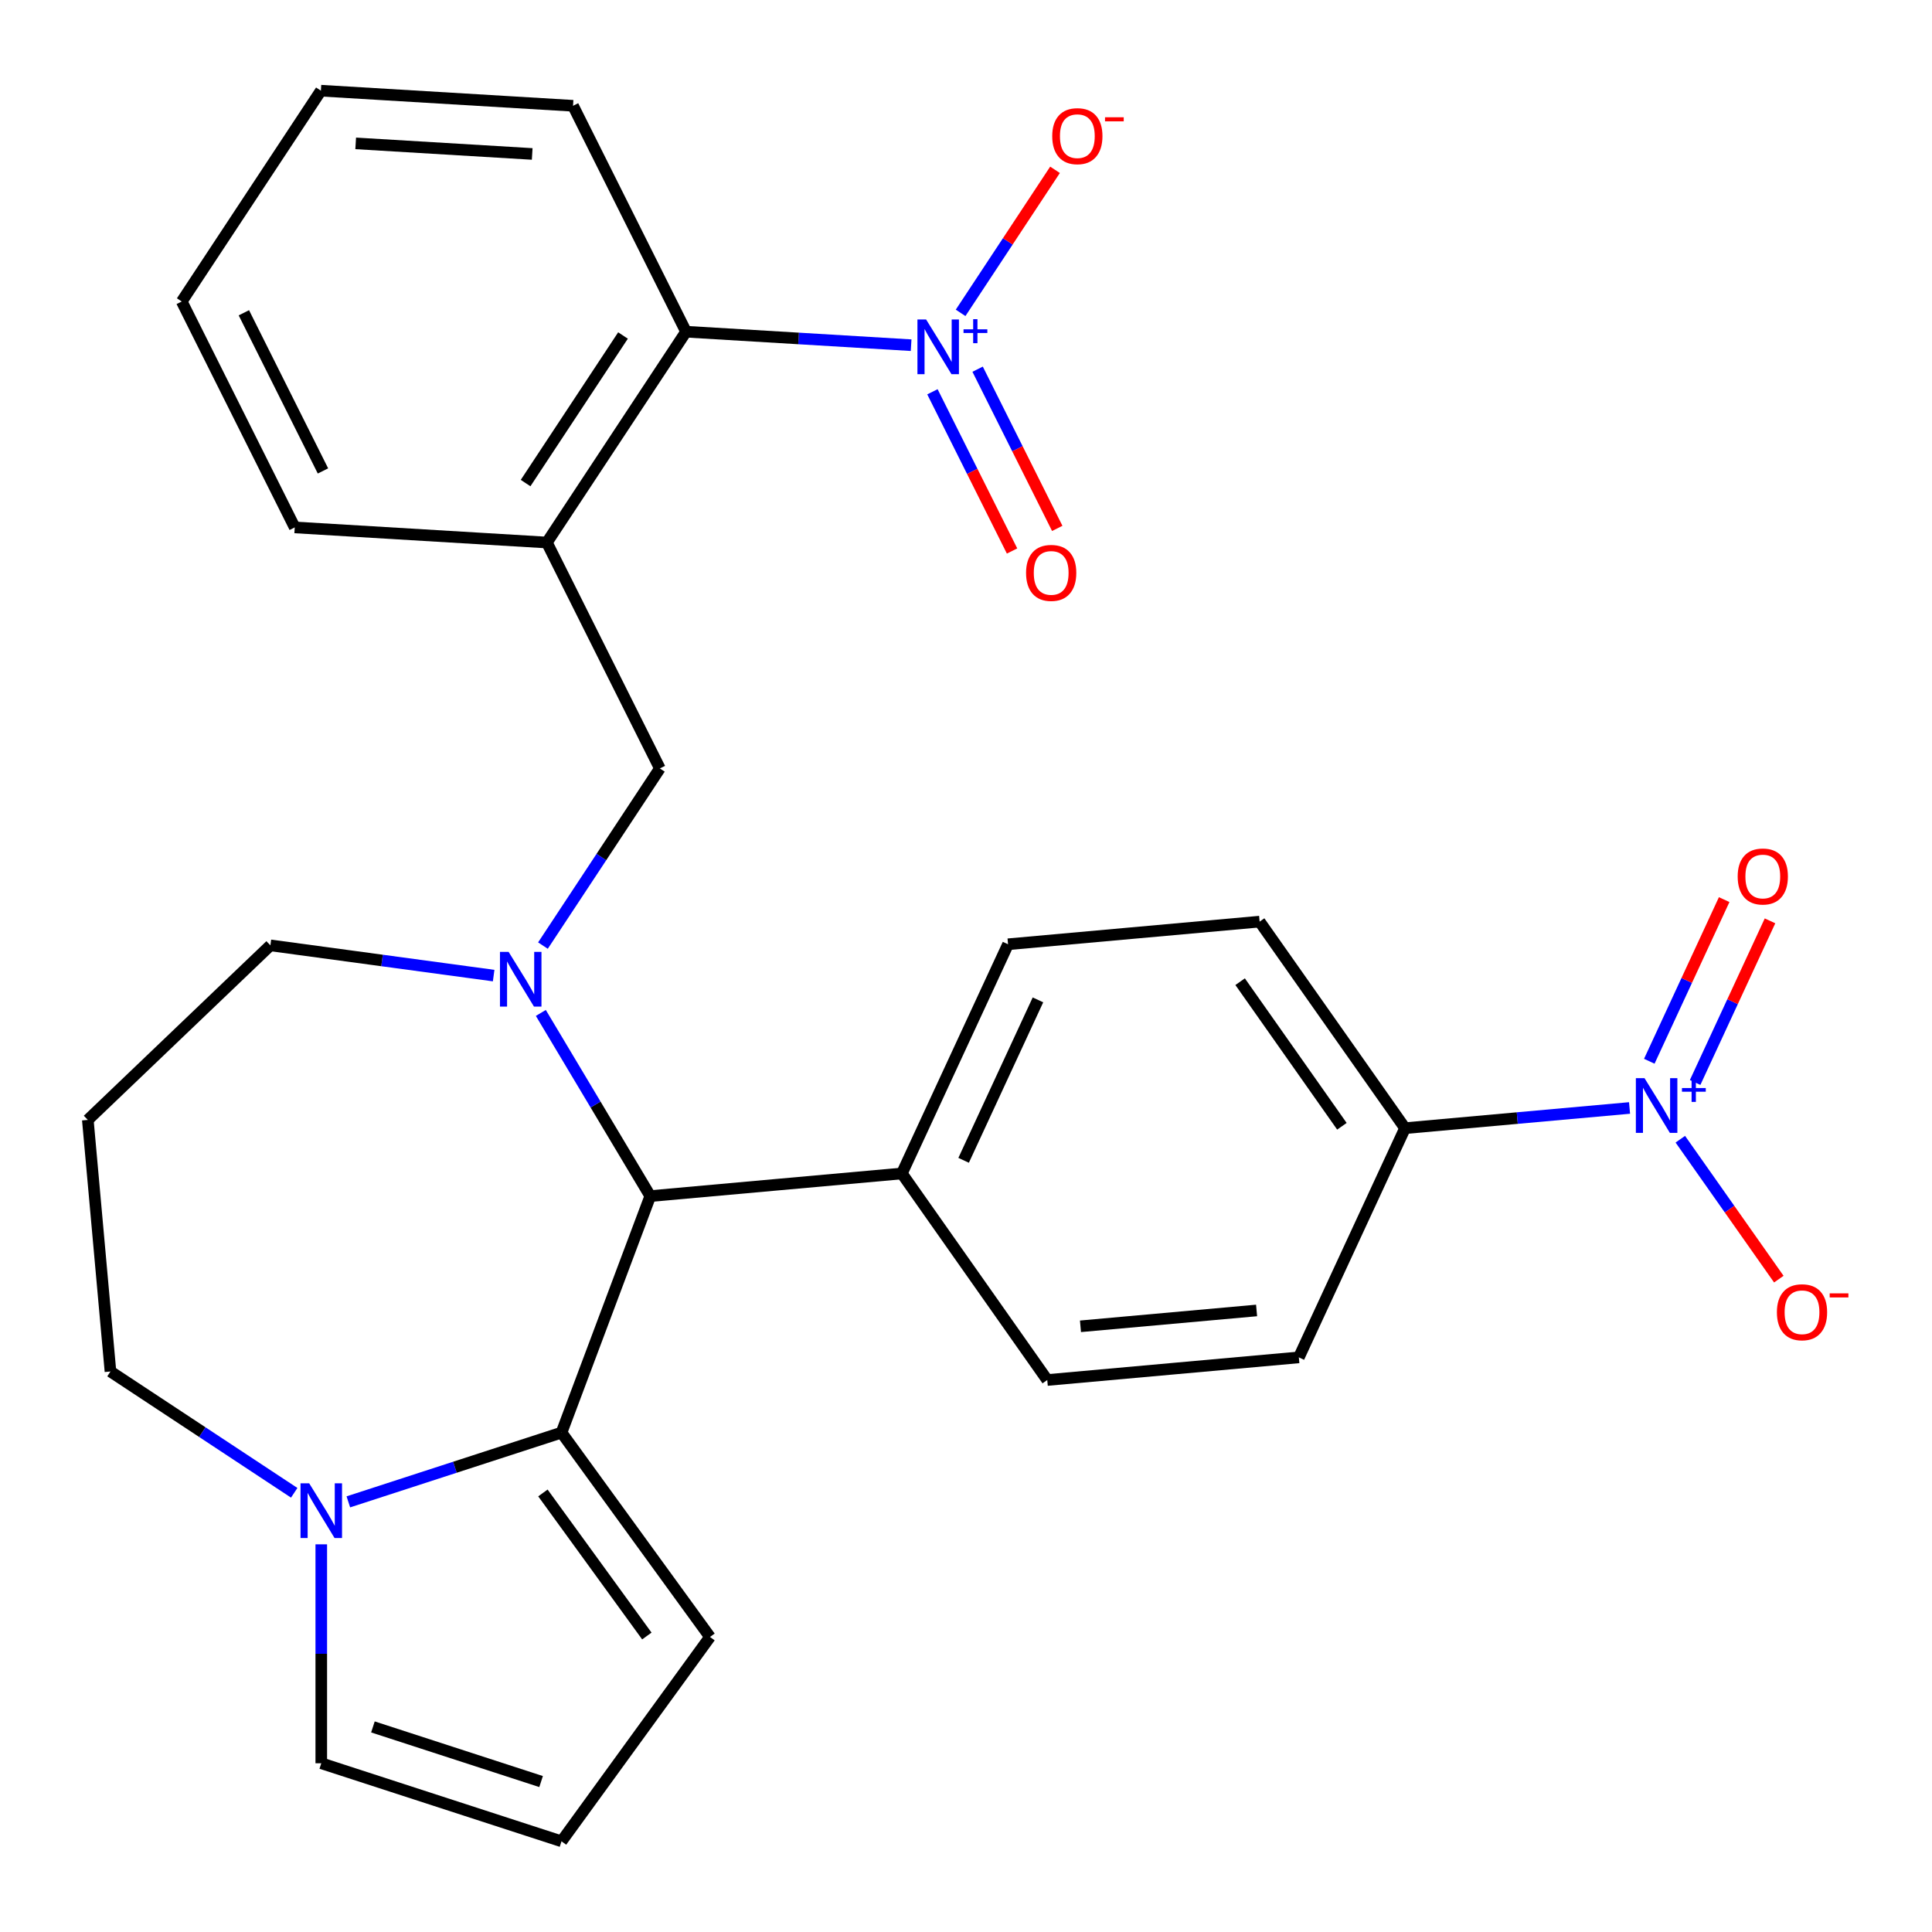 <?xml version='1.0' encoding='iso-8859-1'?>
<svg version='1.1' baseProfile='full'
              xmlns='http://www.w3.org/2000/svg'
                      xmlns:rdkit='http://www.rdkit.org/xml'
                      xmlns:xlink='http://www.w3.org/1999/xlink'
                  xml:space='preserve'
width='1000px' height='1000px' viewBox='0 0 1000 1000'>
<!-- END OF HEADER -->
<rect style='opacity:1.0;fill:#FFFFFF;stroke:none' width='1000' height='1000' x='0' y='0'> </rect>
<path class='bond-0' d='M 336.58,619.103 L 290.639,741.512' style='fill:none;fill-rule:evenodd;stroke:#000000;stroke-width:6px;stroke-linecap:butt;stroke-linejoin:miter;stroke-opacity:1' />
<path class='bond-1' d='M 336.58,619.103 L 308.257,571.697' style='fill:none;fill-rule:evenodd;stroke:#000000;stroke-width:6px;stroke-linecap:butt;stroke-linejoin:miter;stroke-opacity:1' />
<path class='bond-1' d='M 308.257,571.697 L 279.934,524.292' style='fill:none;fill-rule:evenodd;stroke:#0000FF;stroke-width:6px;stroke-linecap:butt;stroke-linejoin:miter;stroke-opacity:1' />
<path class='bond-2' d='M 336.58,619.103 L 466.801,607.383' style='fill:none;fill-rule:evenodd;stroke:#000000;stroke-width:6px;stroke-linecap:butt;stroke-linejoin:miter;stroke-opacity:1' />
<path class='bond-3' d='M 57.175,709.887 L 104.729,741.277' style='fill:none;fill-rule:evenodd;stroke:#000000;stroke-width:6px;stroke-linecap:butt;stroke-linejoin:miter;stroke-opacity:1' />
<path class='bond-3' d='M 104.729,741.277 L 152.283,772.668' style='fill:none;fill-rule:evenodd;stroke:#0000FF;stroke-width:6px;stroke-linecap:butt;stroke-linejoin:miter;stroke-opacity:1' />
<path class='bond-4' d='M 57.175,709.887 L 45.455,579.667' style='fill:none;fill-rule:evenodd;stroke:#000000;stroke-width:6px;stroke-linecap:butt;stroke-linejoin:miter;stroke-opacity:1' />
<path class='bond-5' d='M 255.512,504.966 L 197.735,497.139' style='fill:none;fill-rule:evenodd;stroke:#0000FF;stroke-width:6px;stroke-linecap:butt;stroke-linejoin:miter;stroke-opacity:1' />
<path class='bond-5' d='M 197.735,497.139 L 139.957,489.313' style='fill:none;fill-rule:evenodd;stroke:#000000;stroke-width:6px;stroke-linecap:butt;stroke-linejoin:miter;stroke-opacity:1' />
<path class='bond-6' d='M 281.025,489.435 L 311.287,443.59' style='fill:none;fill-rule:evenodd;stroke:#0000FF;stroke-width:6px;stroke-linecap:butt;stroke-linejoin:miter;stroke-opacity:1' />
<path class='bond-6' d='M 311.287,443.59 L 341.548,397.746' style='fill:none;fill-rule:evenodd;stroke:#000000;stroke-width:6px;stroke-linecap:butt;stroke-linejoin:miter;stroke-opacity:1' />
<path class='bond-7' d='M 45.455,579.667 L 139.957,489.313' style='fill:none;fill-rule:evenodd;stroke:#000000;stroke-width:6px;stroke-linecap:butt;stroke-linejoin:miter;stroke-opacity:1' />
<path class='bond-8' d='M 180.301,777.363 L 235.47,759.438' style='fill:none;fill-rule:evenodd;stroke:#0000FF;stroke-width:6px;stroke-linecap:butt;stroke-linejoin:miter;stroke-opacity:1' />
<path class='bond-8' d='M 235.47,759.438 L 290.639,741.512' style='fill:none;fill-rule:evenodd;stroke:#000000;stroke-width:6px;stroke-linecap:butt;stroke-linejoin:miter;stroke-opacity:1' />
<path class='bond-9' d='M 166.292,799.344 L 166.292,856.002' style='fill:none;fill-rule:evenodd;stroke:#0000FF;stroke-width:6px;stroke-linecap:butt;stroke-linejoin:miter;stroke-opacity:1' />
<path class='bond-9' d='M 166.292,856.002 L 166.292,912.661' style='fill:none;fill-rule:evenodd;stroke:#000000;stroke-width:6px;stroke-linecap:butt;stroke-linejoin:miter;stroke-opacity:1' />
<path class='bond-10' d='M 290.639,741.512 L 367.49,847.288' style='fill:none;fill-rule:evenodd;stroke:#000000;stroke-width:6px;stroke-linecap:butt;stroke-linejoin:miter;stroke-opacity:1' />
<path class='bond-10' d='M 281.012,772.749 L 334.807,846.792' style='fill:none;fill-rule:evenodd;stroke:#000000;stroke-width:6px;stroke-linecap:butt;stroke-linejoin:miter;stroke-opacity:1' />
<path class='bond-11' d='M 367.49,847.288 L 290.639,953.064' style='fill:none;fill-rule:evenodd;stroke:#000000;stroke-width:6px;stroke-linecap:butt;stroke-linejoin:miter;stroke-opacity:1' />
<path class='bond-12' d='M 290.639,953.064 L 166.292,912.661' style='fill:none;fill-rule:evenodd;stroke:#000000;stroke-width:6px;stroke-linecap:butt;stroke-linejoin:miter;stroke-opacity:1' />
<path class='bond-12' d='M 280.068,922.134 L 193.025,893.852' style='fill:none;fill-rule:evenodd;stroke:#000000;stroke-width:6px;stroke-linecap:butt;stroke-linejoin:miter;stroke-opacity:1' />
<path class='bond-13' d='M 471.596,178.672 L 413.344,175.182' style='fill:none;fill-rule:evenodd;stroke:#0000FF;stroke-width:6px;stroke-linecap:butt;stroke-linejoin:miter;stroke-opacity:1' />
<path class='bond-13' d='M 413.344,175.182 L 355.092,171.692' style='fill:none;fill-rule:evenodd;stroke:#000000;stroke-width:6px;stroke-linecap:butt;stroke-linejoin:miter;stroke-opacity:1' />
<path class='bond-14' d='M 497.207,161.933 L 521.643,124.914' style='fill:none;fill-rule:evenodd;stroke:#0000FF;stroke-width:6px;stroke-linecap:butt;stroke-linejoin:miter;stroke-opacity:1' />
<path class='bond-14' d='M 521.643,124.914 L 546.079,87.895' style='fill:none;fill-rule:evenodd;stroke:#FF0000;stroke-width:6px;stroke-linecap:butt;stroke-linejoin:miter;stroke-opacity:1' />
<path class='bond-15' d='M 482.627,202.788 L 503.235,243.991' style='fill:none;fill-rule:evenodd;stroke:#0000FF;stroke-width:6px;stroke-linecap:butt;stroke-linejoin:miter;stroke-opacity:1' />
<path class='bond-15' d='M 503.235,243.991 L 523.842,285.194' style='fill:none;fill-rule:evenodd;stroke:#FF0000;stroke-width:6px;stroke-linecap:butt;stroke-linejoin:miter;stroke-opacity:1' />
<path class='bond-15' d='M 506.015,191.091 L 526.622,232.294' style='fill:none;fill-rule:evenodd;stroke:#0000FF;stroke-width:6px;stroke-linecap:butt;stroke-linejoin:miter;stroke-opacity:1' />
<path class='bond-15' d='M 526.622,232.294 L 547.229,273.498' style='fill:none;fill-rule:evenodd;stroke:#FF0000;stroke-width:6px;stroke-linecap:butt;stroke-linejoin:miter;stroke-opacity:1' />
<path class='bond-16' d='M 341.548,397.746 L 283.064,280.809' style='fill:none;fill-rule:evenodd;stroke:#000000;stroke-width:6px;stroke-linecap:butt;stroke-linejoin:miter;stroke-opacity:1' />
<path class='bond-17' d='M 355.092,171.692 L 283.064,280.809' style='fill:none;fill-rule:evenodd;stroke:#000000;stroke-width:6px;stroke-linecap:butt;stroke-linejoin:miter;stroke-opacity:1' />
<path class='bond-17' d='M 322.464,173.654 L 272.045,250.036' style='fill:none;fill-rule:evenodd;stroke:#000000;stroke-width:6px;stroke-linecap:butt;stroke-linejoin:miter;stroke-opacity:1' />
<path class='bond-18' d='M 355.092,171.692 L 296.607,54.755' style='fill:none;fill-rule:evenodd;stroke:#000000;stroke-width:6px;stroke-linecap:butt;stroke-linejoin:miter;stroke-opacity:1' />
<path class='bond-19' d='M 651.981,477.029 L 727.241,583.942' style='fill:none;fill-rule:evenodd;stroke:#000000;stroke-width:6px;stroke-linecap:butt;stroke-linejoin:miter;stroke-opacity:1' />
<path class='bond-19' d='M 641.887,508.118 L 694.569,582.957' style='fill:none;fill-rule:evenodd;stroke:#000000;stroke-width:6px;stroke-linecap:butt;stroke-linejoin:miter;stroke-opacity:1' />
<path class='bond-20' d='M 651.981,477.029 L 521.761,488.749' style='fill:none;fill-rule:evenodd;stroke:#000000;stroke-width:6px;stroke-linecap:butt;stroke-linejoin:miter;stroke-opacity:1' />
<path class='bond-21' d='M 727.241,583.942 L 672.281,702.576' style='fill:none;fill-rule:evenodd;stroke:#000000;stroke-width:6px;stroke-linecap:butt;stroke-linejoin:miter;stroke-opacity:1' />
<path class='bond-22' d='M 727.241,583.942 L 785.347,578.713' style='fill:none;fill-rule:evenodd;stroke:#000000;stroke-width:6px;stroke-linecap:butt;stroke-linejoin:miter;stroke-opacity:1' />
<path class='bond-22' d='M 785.347,578.713 L 843.452,573.483' style='fill:none;fill-rule:evenodd;stroke:#0000FF;stroke-width:6px;stroke-linecap:butt;stroke-linejoin:miter;stroke-opacity:1' />
<path class='bond-23' d='M 672.281,702.576 L 542.06,714.296' style='fill:none;fill-rule:evenodd;stroke:#000000;stroke-width:6px;stroke-linecap:butt;stroke-linejoin:miter;stroke-opacity:1' />
<path class='bond-23' d='M 650.404,678.29 L 559.25,686.494' style='fill:none;fill-rule:evenodd;stroke:#000000;stroke-width:6px;stroke-linecap:butt;stroke-linejoin:miter;stroke-opacity:1' />
<path class='bond-24' d='M 542.06,714.296 L 466.801,607.383' style='fill:none;fill-rule:evenodd;stroke:#000000;stroke-width:6px;stroke-linecap:butt;stroke-linejoin:miter;stroke-opacity:1' />
<path class='bond-25' d='M 466.801,607.383 L 521.761,488.749' style='fill:none;fill-rule:evenodd;stroke:#000000;stroke-width:6px;stroke-linecap:butt;stroke-linejoin:miter;stroke-opacity:1' />
<path class='bond-25' d='M 498.771,600.579 L 537.244,517.536' style='fill:none;fill-rule:evenodd;stroke:#000000;stroke-width:6px;stroke-linecap:butt;stroke-linejoin:miter;stroke-opacity:1' />
<path class='bond-26' d='M 869.73,589.651 L 895.222,625.866' style='fill:none;fill-rule:evenodd;stroke:#0000FF;stroke-width:6px;stroke-linecap:butt;stroke-linejoin:miter;stroke-opacity:1' />
<path class='bond-26' d='M 895.222,625.866 L 920.715,662.081' style='fill:none;fill-rule:evenodd;stroke:#FF0000;stroke-width:6px;stroke-linecap:butt;stroke-linejoin:miter;stroke-opacity:1' />
<path class='bond-27' d='M 877.399,560.29 L 896.777,518.461' style='fill:none;fill-rule:evenodd;stroke:#0000FF;stroke-width:6px;stroke-linecap:butt;stroke-linejoin:miter;stroke-opacity:1' />
<path class='bond-27' d='M 896.777,518.461 L 916.155,476.633' style='fill:none;fill-rule:evenodd;stroke:#FF0000;stroke-width:6px;stroke-linecap:butt;stroke-linejoin:miter;stroke-opacity:1' />
<path class='bond-27' d='M 853.672,549.298 L 873.05,507.469' style='fill:none;fill-rule:evenodd;stroke:#0000FF;stroke-width:6px;stroke-linecap:butt;stroke-linejoin:miter;stroke-opacity:1' />
<path class='bond-27' d='M 873.05,507.469 L 892.428,465.641' style='fill:none;fill-rule:evenodd;stroke:#FF0000;stroke-width:6px;stroke-linecap:butt;stroke-linejoin:miter;stroke-opacity:1' />
<path class='bond-28' d='M 283.064,280.809 L 152.551,272.99' style='fill:none;fill-rule:evenodd;stroke:#000000;stroke-width:6px;stroke-linecap:butt;stroke-linejoin:miter;stroke-opacity:1' />
<path class='bond-29' d='M 296.607,54.755 L 166.095,46.936' style='fill:none;fill-rule:evenodd;stroke:#000000;stroke-width:6px;stroke-linecap:butt;stroke-linejoin:miter;stroke-opacity:1' />
<path class='bond-29' d='M 275.466,79.684 L 184.108,74.211' style='fill:none;fill-rule:evenodd;stroke:#000000;stroke-width:6px;stroke-linecap:butt;stroke-linejoin:miter;stroke-opacity:1' />
<path class='bond-30' d='M 152.551,272.99 L 94.067,156.053' style='fill:none;fill-rule:evenodd;stroke:#000000;stroke-width:6px;stroke-linecap:butt;stroke-linejoin:miter;stroke-opacity:1' />
<path class='bond-30' d='M 167.166,243.753 L 126.227,161.897' style='fill:none;fill-rule:evenodd;stroke:#000000;stroke-width:6px;stroke-linecap:butt;stroke-linejoin:miter;stroke-opacity:1' />
<path class='bond-31' d='M 166.095,46.936 L 94.067,156.053' style='fill:none;fill-rule:evenodd;stroke:#000000;stroke-width:6px;stroke-linecap:butt;stroke-linejoin:miter;stroke-opacity:1' />
<path  class='atom-2' d='M 263.261 492.703
L 272.541 507.703
Q 273.461 509.183, 274.941 511.863
Q 276.421 514.543, 276.501 514.703
L 276.501 492.703
L 280.261 492.703
L 280.261 521.023
L 276.381 521.023
L 266.421 504.623
Q 265.261 502.703, 264.021 500.503
Q 262.821 498.303, 262.461 497.623
L 262.461 521.023
L 258.781 521.023
L 258.781 492.703
L 263.261 492.703
' fill='#0000FF'/>
<path  class='atom-5' d='M 160.032 767.755
L 169.312 782.755
Q 170.232 784.235, 171.712 786.915
Q 173.192 789.595, 173.272 789.755
L 173.272 767.755
L 177.032 767.755
L 177.032 796.075
L 173.152 796.075
L 163.192 779.675
Q 162.032 777.755, 160.792 775.555
Q 159.592 773.355, 159.232 772.675
L 159.232 796.075
L 155.552 796.075
L 155.552 767.755
L 160.032 767.755
' fill='#0000FF'/>
<path  class='atom-10' d='M 479.344 165.351
L 488.624 180.351
Q 489.544 181.831, 491.024 184.511
Q 492.504 187.191, 492.584 187.351
L 492.584 165.351
L 496.344 165.351
L 496.344 193.671
L 492.464 193.671
L 482.504 177.271
Q 481.344 175.351, 480.104 173.151
Q 478.904 170.951, 478.544 170.271
L 478.544 193.671
L 474.864 193.671
L 474.864 165.351
L 479.344 165.351
' fill='#0000FF'/>
<path  class='atom-10' d='M 498.72 170.456
L 503.71 170.456
L 503.71 165.202
L 505.927 165.202
L 505.927 170.456
L 511.049 170.456
L 511.049 172.356
L 505.927 172.356
L 505.927 177.636
L 503.71 177.636
L 503.71 172.356
L 498.72 172.356
L 498.72 170.456
' fill='#0000FF'/>
<path  class='atom-19' d='M 851.201 558.062
L 860.481 573.062
Q 861.401 574.542, 862.881 577.222
Q 864.361 579.902, 864.441 580.062
L 864.441 558.062
L 868.201 558.062
L 868.201 586.382
L 864.321 586.382
L 854.361 569.982
Q 853.201 568.062, 851.961 565.862
Q 850.761 563.662, 850.401 562.982
L 850.401 586.382
L 846.721 586.382
L 846.721 558.062
L 851.201 558.062
' fill='#0000FF'/>
<path  class='atom-19' d='M 870.577 563.167
L 875.567 563.167
L 875.567 557.914
L 877.784 557.914
L 877.784 563.167
L 882.906 563.167
L 882.906 565.068
L 877.784 565.068
L 877.784 570.348
L 875.567 570.348
L 875.567 565.068
L 870.577 565.068
L 870.577 563.167
' fill='#0000FF'/>
<path  class='atom-20' d='M 919.721 679.216
Q 919.721 672.416, 923.081 668.616
Q 926.441 664.816, 932.721 664.816
Q 939.001 664.816, 942.361 668.616
Q 945.721 672.416, 945.721 679.216
Q 945.721 686.096, 942.321 690.016
Q 938.921 693.896, 932.721 693.896
Q 926.481 693.896, 923.081 690.016
Q 919.721 686.136, 919.721 679.216
M 932.721 690.696
Q 937.041 690.696, 939.361 687.816
Q 941.721 684.896, 941.721 679.216
Q 941.721 673.656, 939.361 670.856
Q 937.041 668.016, 932.721 668.016
Q 928.401 668.016, 926.041 670.816
Q 923.721 673.616, 923.721 679.216
Q 923.721 684.936, 926.041 687.816
Q 928.401 690.696, 932.721 690.696
' fill='#FF0000'/>
<path  class='atom-20' d='M 947.041 669.439
L 956.73 669.439
L 956.73 671.551
L 947.041 671.551
L 947.041 669.439
' fill='#FF0000'/>
<path  class='atom-21' d='M 899.421 453.668
Q 899.421 446.868, 902.781 443.068
Q 906.141 439.268, 912.421 439.268
Q 918.701 439.268, 922.061 443.068
Q 925.421 446.868, 925.421 453.668
Q 925.421 460.548, 922.021 464.468
Q 918.621 468.348, 912.421 468.348
Q 906.181 468.348, 902.781 464.468
Q 899.421 460.588, 899.421 453.668
M 912.421 465.148
Q 916.741 465.148, 919.061 462.268
Q 921.421 459.348, 921.421 453.668
Q 921.421 448.108, 919.061 445.308
Q 916.741 442.468, 912.421 442.468
Q 908.101 442.468, 905.741 445.268
Q 903.421 448.068, 903.421 453.668
Q 903.421 459.388, 905.741 462.268
Q 908.101 465.148, 912.421 465.148
' fill='#FF0000'/>
<path  class='atom-23' d='M 544.632 70.473
Q 544.632 63.673, 547.992 59.873
Q 551.352 56.073, 557.632 56.073
Q 563.912 56.073, 567.272 59.873
Q 570.632 63.673, 570.632 70.473
Q 570.632 77.353, 567.232 81.273
Q 563.832 85.153, 557.632 85.153
Q 551.392 85.153, 547.992 81.273
Q 544.632 77.393, 544.632 70.473
M 557.632 81.953
Q 561.952 81.953, 564.272 79.073
Q 566.632 76.153, 566.632 70.473
Q 566.632 64.913, 564.272 62.113
Q 561.952 59.273, 557.632 59.273
Q 553.312 59.273, 550.952 62.073
Q 548.632 64.873, 548.632 70.473
Q 548.632 76.193, 550.952 79.073
Q 553.312 81.953, 557.632 81.953
' fill='#FF0000'/>
<path  class='atom-23' d='M 571.952 60.696
L 581.641 60.696
L 581.641 62.808
L 571.952 62.808
L 571.952 60.696
' fill='#FF0000'/>
<path  class='atom-24' d='M 531.089 296.528
Q 531.089 289.728, 534.449 285.928
Q 537.809 282.128, 544.089 282.128
Q 550.369 282.128, 553.729 285.928
Q 557.089 289.728, 557.089 296.528
Q 557.089 303.408, 553.689 307.328
Q 550.289 311.208, 544.089 311.208
Q 537.849 311.208, 534.449 307.328
Q 531.089 303.448, 531.089 296.528
M 544.089 308.008
Q 548.409 308.008, 550.729 305.128
Q 553.089 302.208, 553.089 296.528
Q 553.089 290.968, 550.729 288.168
Q 548.409 285.328, 544.089 285.328
Q 539.769 285.328, 537.409 288.128
Q 535.089 290.928, 535.089 296.528
Q 535.089 302.248, 537.409 305.128
Q 539.769 308.008, 544.089 308.008
' fill='#FF0000'/>
</svg>
